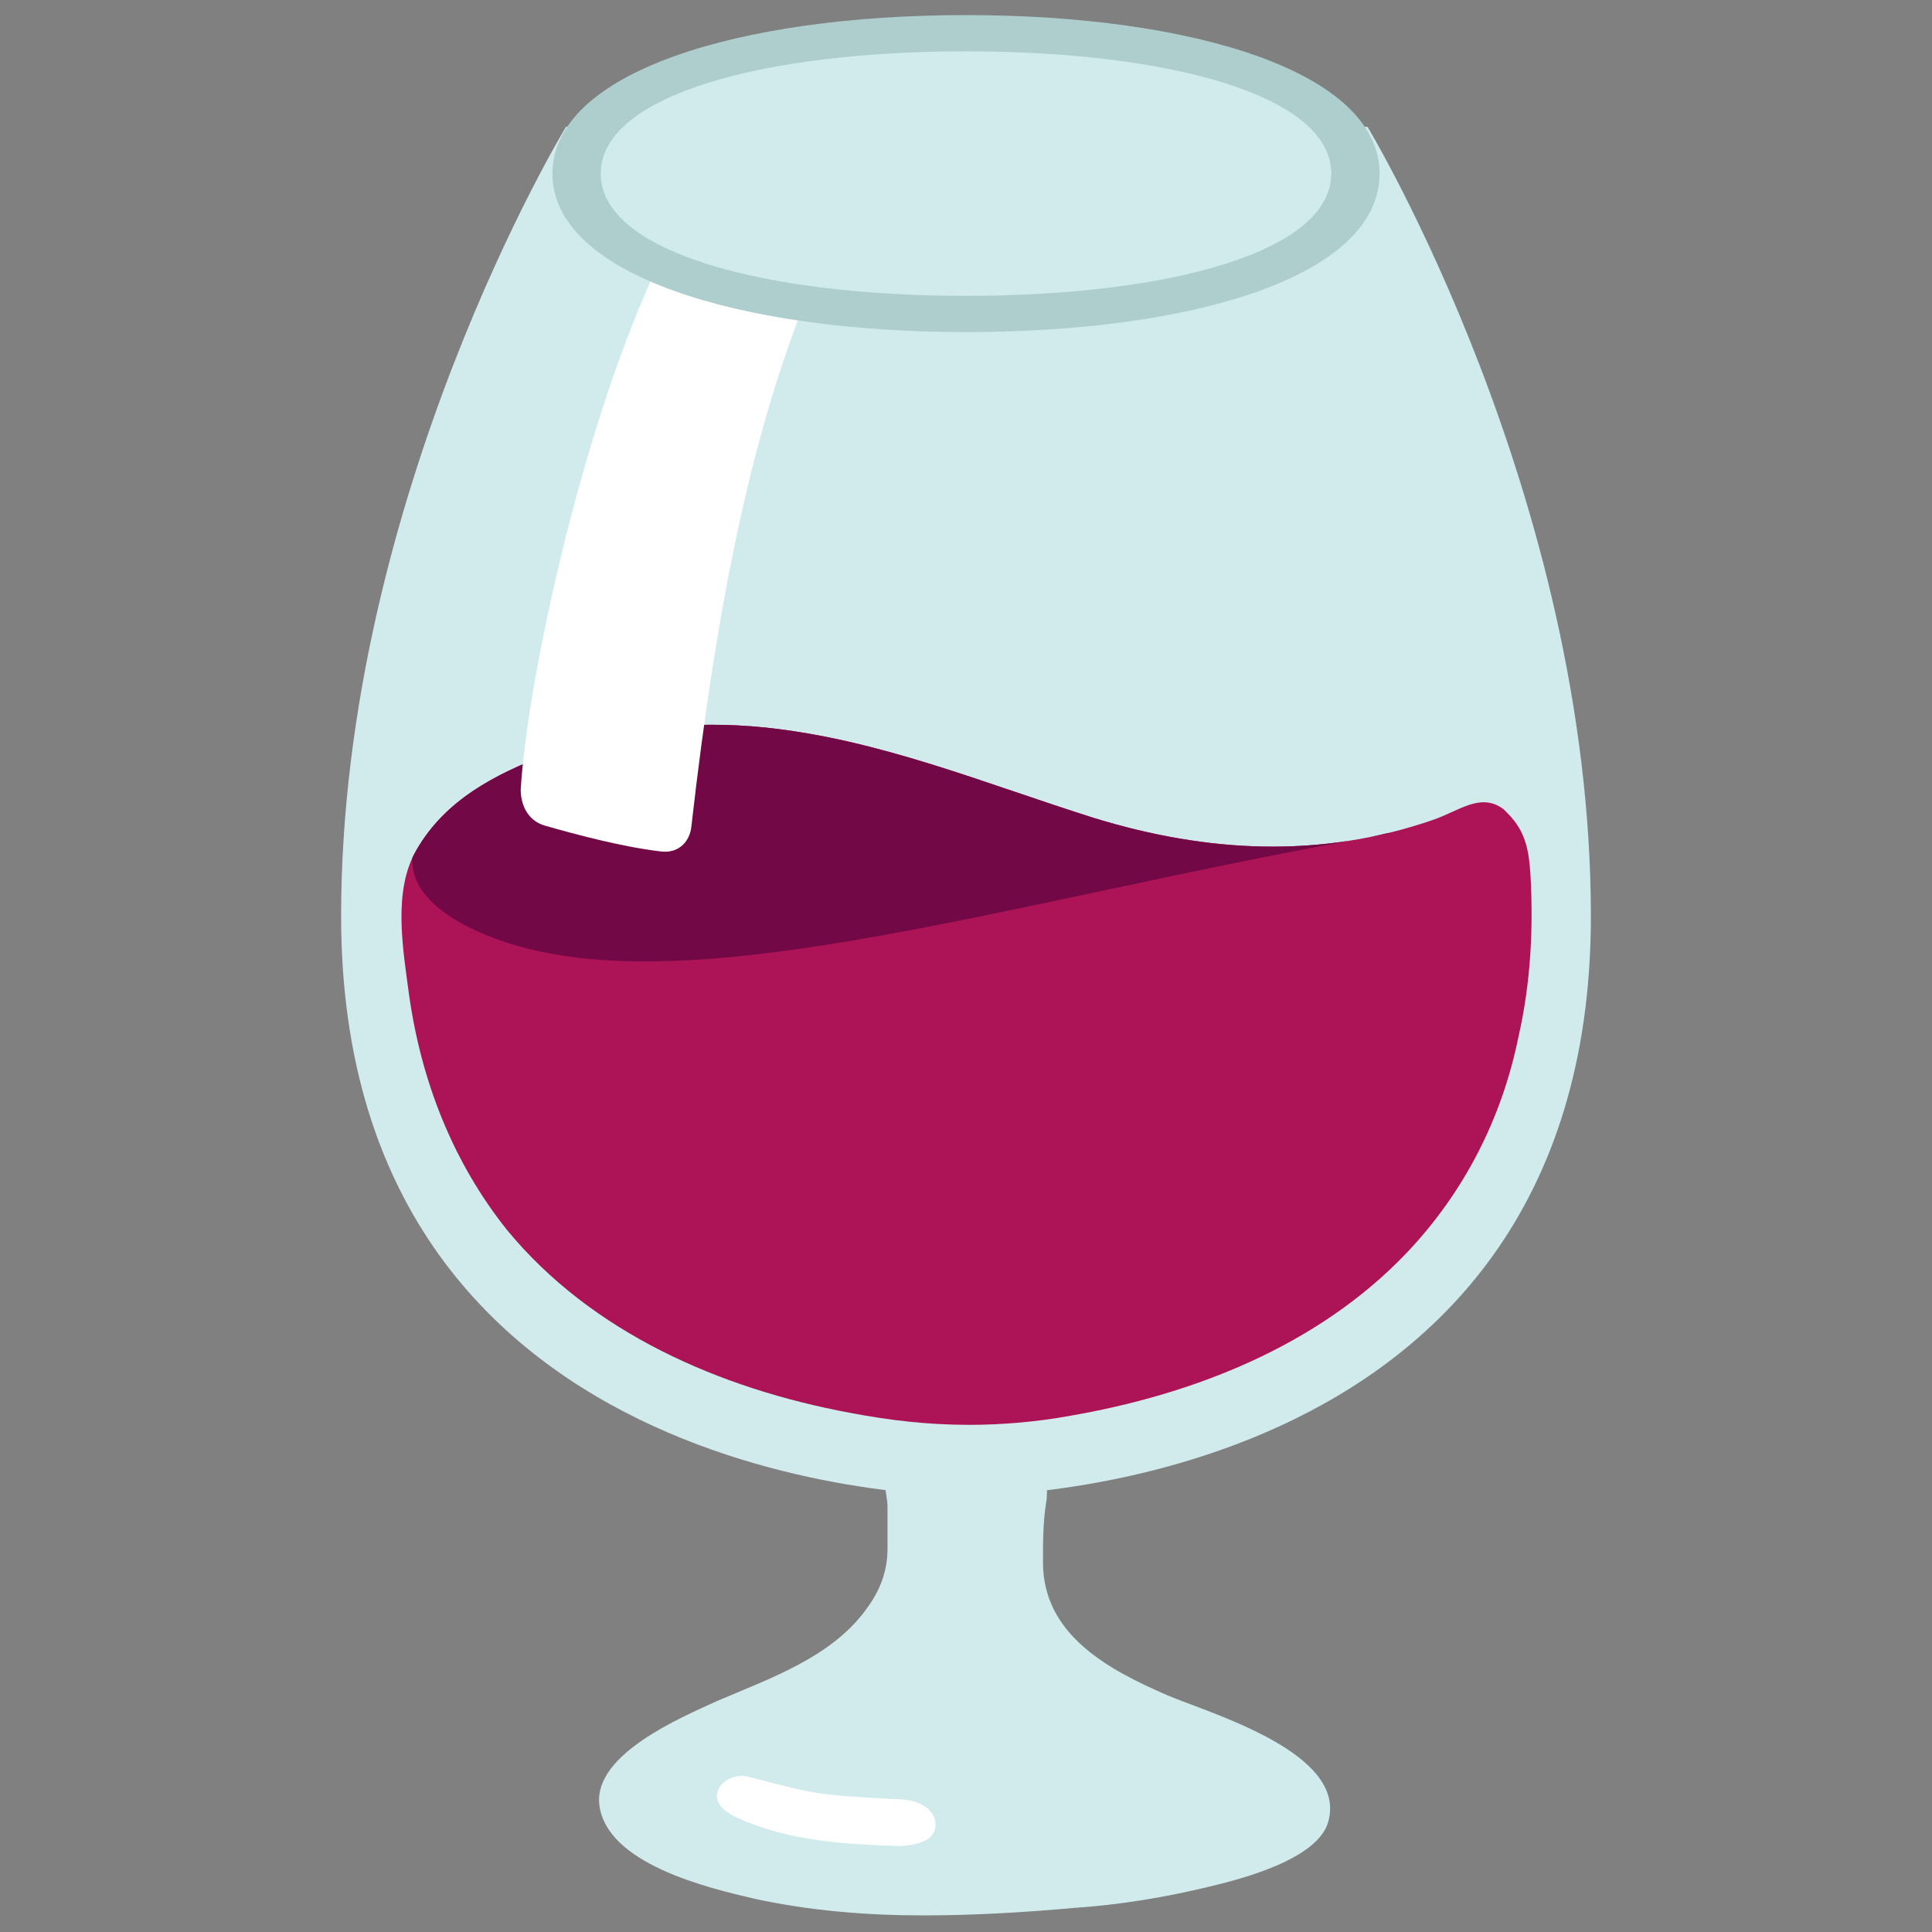 <svg width="128" height="128" style="enable-background:new 0 0 128 128;" xmlns="http://www.w3.org/2000/svg" xmlns:xlink="http://www.w3.org/1999/xlink">
  <rect width="100%" height="100%" fill="#808080" stroke="none"/>
  <style type="text/css">
.st0{fill:#D1EBED;}
.st1{clip-path:url(#SVGID_2_);fill:#720845;}
.st2{fill:#FFFFFF;}
.st3{fill:#AECECE;}
  </style>
  <g id="图层_1">
    <path class="st0" d="M70,96.5L70,96.5L70,96.5z M70,96.5l-11,0.7c-0.7,0.6-0.2,1.8-0.2,2.6c0,0.9,0,1.9,0,2.8 c0,1.5-0.5,2.8-1.4,4c-2.3,3.2-6.4,4.6-9.9,6.1c-2.4,1.1-8.1,3.5-7.8,6.8c0.4,4,7.3,5.6,10.3,6.3c3.7,0.8,7.4,1.1,11.2,1.1 c3.3,0,6.7-0.2,10-0.5c3-0.2,6-0.7,8.9-1.4c2.1-0.5,7.2-1.8,7.9-4.3c1.3-4.6-7.9-7.2-10.7-8.4c-3.9-1.7-8.2-4-8.2-8.8 c0-1.3,0-2.6,0.2-3.9C69.5,98.7,69.1,97,70,96.5L70,96.5z"/>
    <path class="st0" d="M90.6,8.4c0,0,14.8,24.5,14.8,52.3c0,39-41.4,38.4-41.4,38.4s-41.4,0.5-41.4-38.4 c0-27.8,14.9-52.3,14.9-52.3H90.6z"/>
    <g>
      <defs>
        <path id="SVGID_1_" d="M99.6,53.6c-1.5-1.1-2.9,0.1-4.6,0.7c-7.5,2.6-15,2.2-22.5-0.1c-7.3-2.3-14.2-5.2-21.8-6 c-4.9-0.5-9.9,0-14.5,1.8c-3.4,1.3-6.7,3-8.6,6.3c-1.6,2.7-0.9,6.6-0.5,9.6c0.8,5.7,2.9,11.1,6.5,15.6 c5.6,6.8,14.1,10.5,22.7,12.1c2.6,0.5,5.2,0.8,7.9,0.8c2.2,0,4.5-0.2,6.7-0.6C79,92.4,87.3,89.2,93.2,83 c3.8-4,6.3-8.9,7.4-14.3c0.8-3.5,1-7.1,0.8-10.7c-0.1-1.6-0.3-2.9-1.5-4.1C99.8,53.8,99.7,53.7,99.6,53.6z"/>
      </defs>
      <use style="overflow:visible;fill:#AD1457;" xlink:href="#SVGID_1_"/>
      <clipPath id="SVGID_2_">
        <use style="overflow:visible;" xlink:href="#SVGID_1_"/>
      </clipPath>
      <path class="st1" d="M92.2,55.2c-26.4,4.6-48.7,12.3-61,6.3c-8.8-4.3-1-10.9,7-13.1c19.3-5.3,26.7,3.6,37.7,5 C82.4,54.2,85.5,55.7,92.2,55.2z"/>
    </g>
    <path class="st2" d="M36.1,54.7c2.1,0.6,5.1,1.4,7.6,1.7c1.3,0.2,2-0.7,2.1-1.6c1.7-15,4-25.7,7.3-34.2c-2.3-0.5-9.7-2.7-9.8-2.4 c-4.9,10.7-8.4,27.2-8.8,34.1C34.5,52.3,34.4,54.2,36.1,54.7z"/>
    <path class="st3" d="M91.4,11.5c0,6.8-12.3,10.5-27.4,10.5c-15.1,0-27.4-3.8-27.4-10.5C36.6,4.8,48.9,1,64,1 C79.1,1,91.4,4.8,91.4,11.5z"/>
    <path class="st0" d="M88.2,11.5c0,5.2-10.8,8.1-24.2,8.1c-13.4,0-24.2-2.9-24.2-8.1c0-5.2,10.8-8.1,24.2-8.1 C77.4,3.4,88.2,6.3,88.2,11.5z"/>
    <path class="st2" d="M49.5,117.7c-0.9-0.2-2,0.4-2,1.3c0,0.7,0.8,1.2,1.5,1.5c2.7,1.2,5.9,1.7,10.6,1.8c0.6,0,1.9-0.2,2.2-0.8 c0.4-0.6,0.1-1.4-0.5-1.8c-0.6-0.4-1.3-0.5-2-0.5C53.6,118.9,53.9,118.8,49.5,117.7z"/>
  </g>
</svg>
